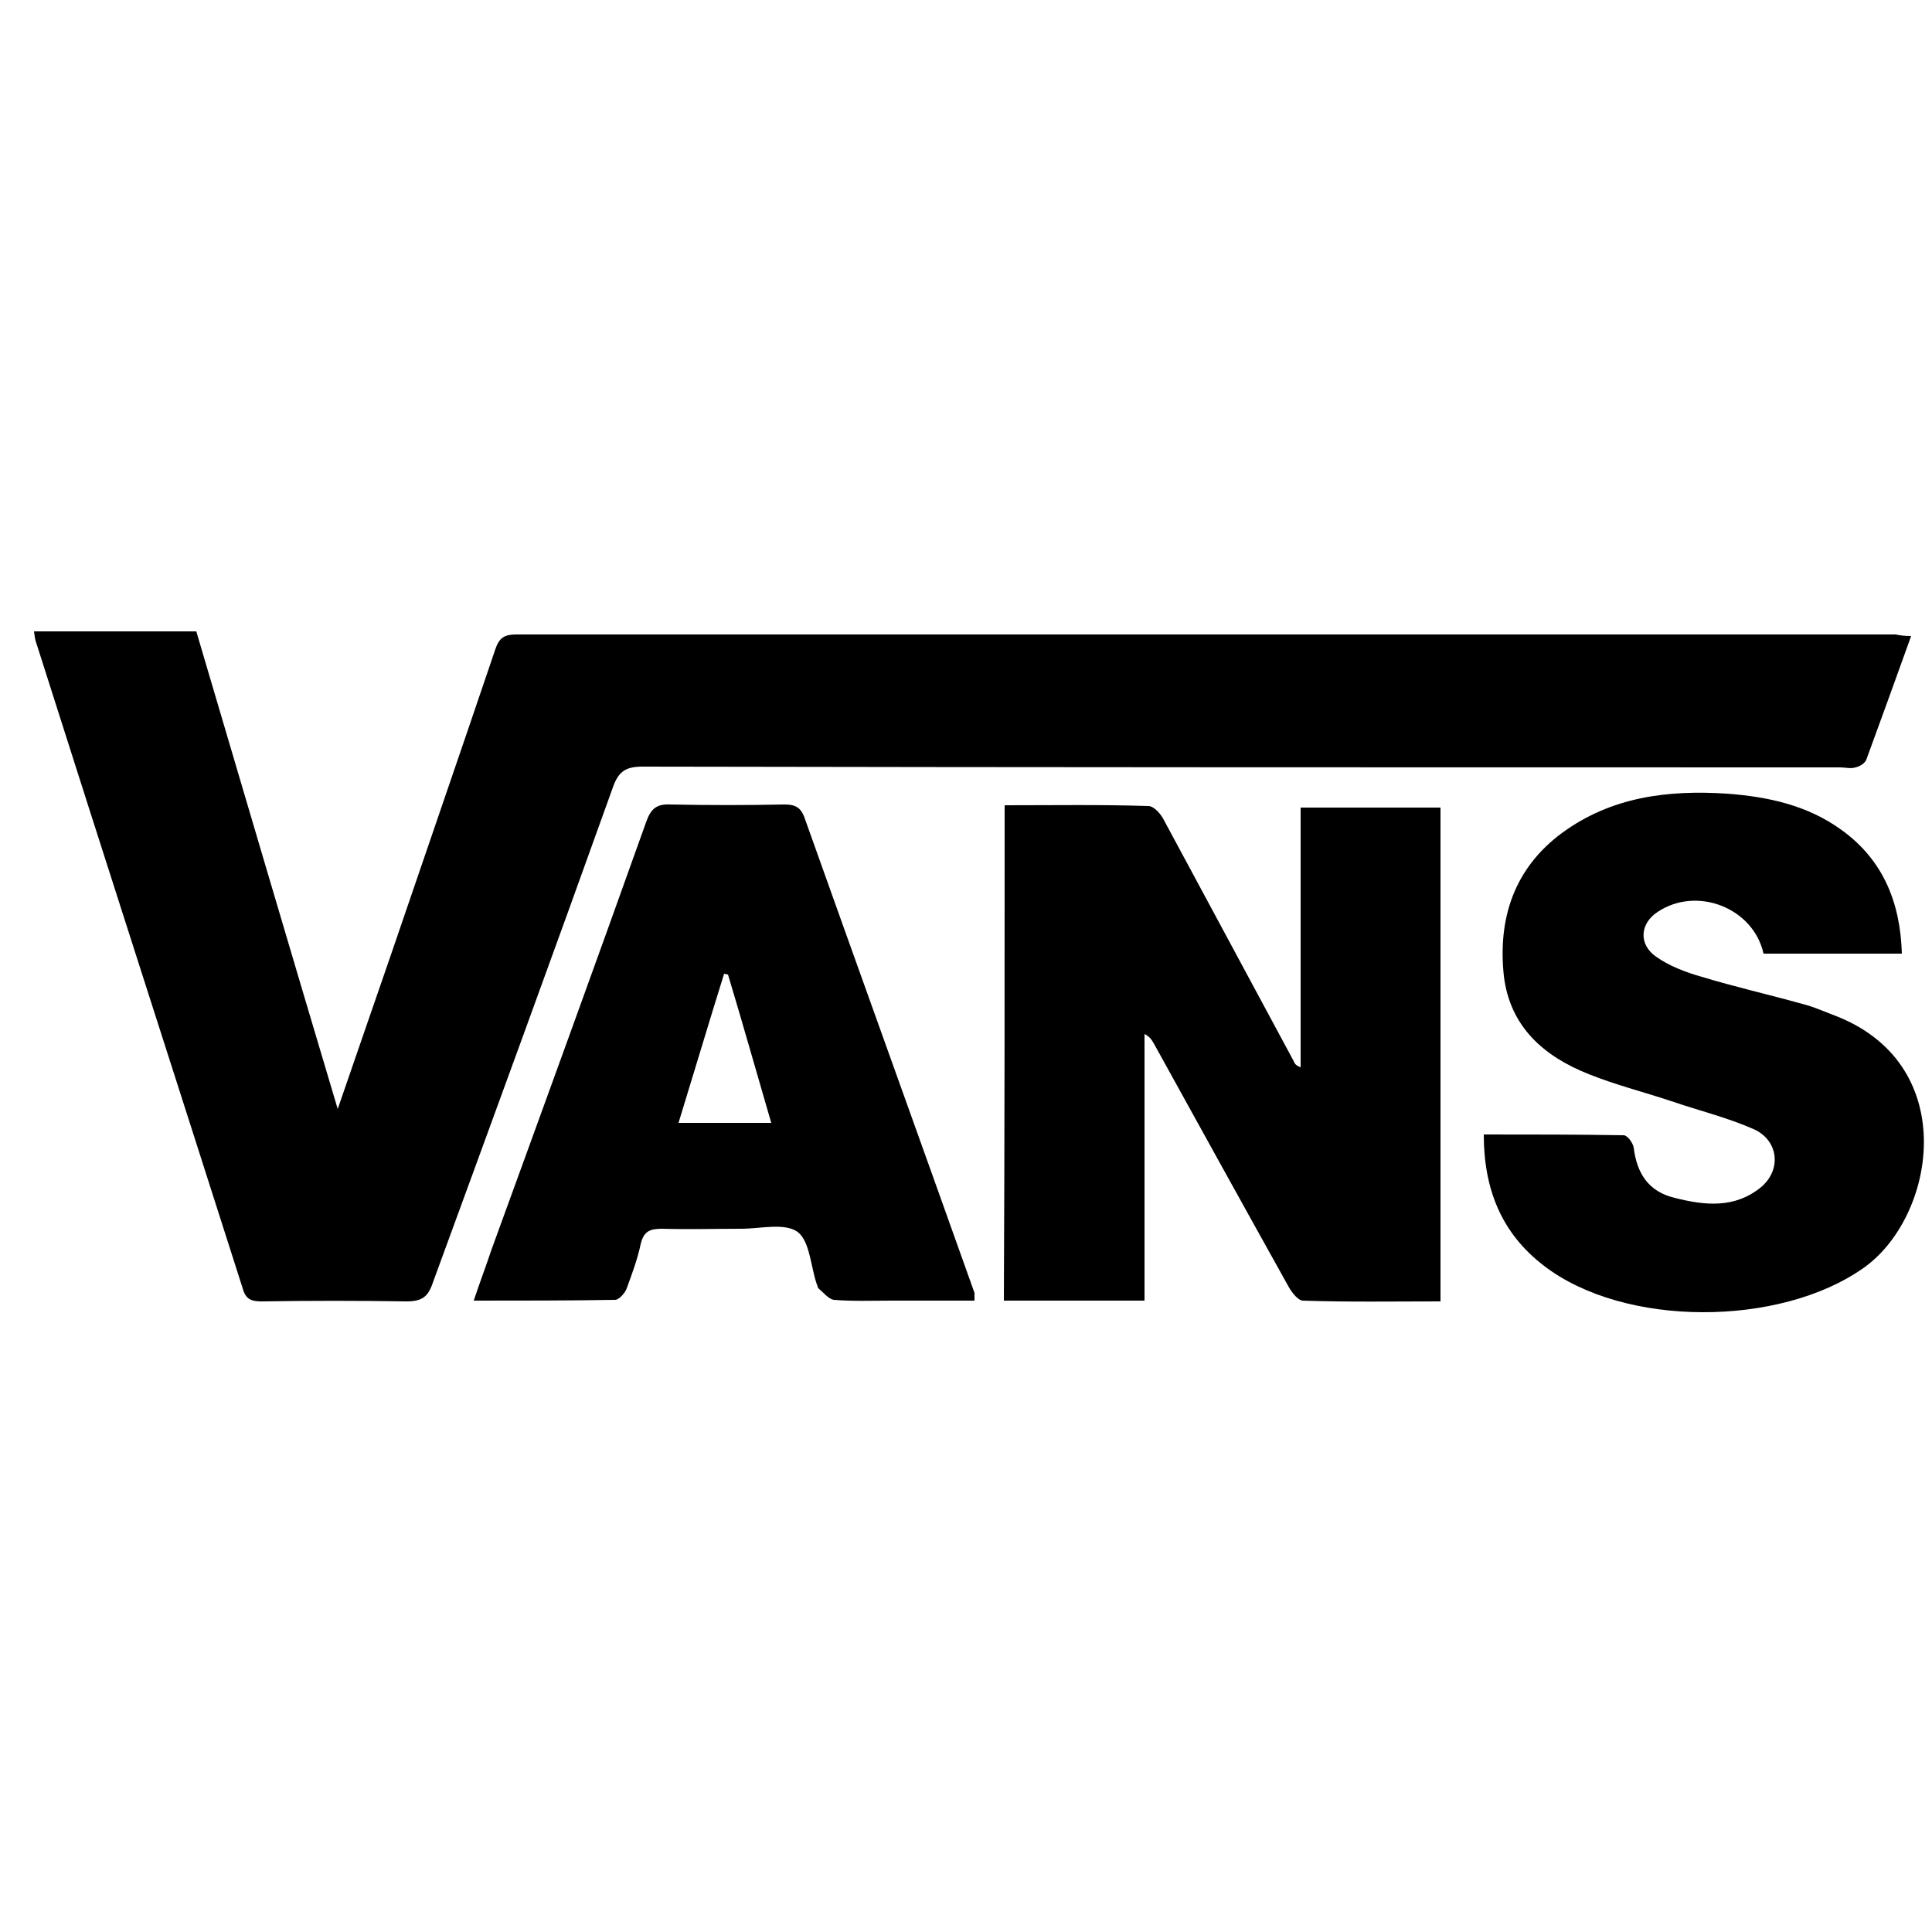 <?xml version="1.0" encoding="utf-8"?>
<!-- Generator: Adobe Illustrator 19.0.0, SVG Export Plug-In . SVG Version: 6.00 Build 0)  -->
<svg version="1.1" id="Livello_1" xmlns="http://www.w3.org/2000/svg" xmlns:xlink="http://www.w3.org/1999/xlink" x="0px" y="0px"
	 viewBox="0 0 250 250" style="enable-background:new 0 0 250 250;" xml:space="preserve">
<g id="XMLID_1_">
	<path id="XMLID_41_" d="M247.3,82.3c-2,5.6-3.9,10.8-5.8,16c-0.2,0.5-0.9,0.9-1.4,1c-0.6,0.2-1.3,0-2,0c-51.7,0-103.3,0-155-0.1
		c-2.2,0-3.1,0.7-3.8,2.7C71.6,123.4,63.8,144.7,56,166c-0.6,1.8-1.4,2.4-3.4,2.4c-6.2-0.1-12.5-0.1-18.7,0c-1.3,0-2.1-0.2-2.5-1.7
		c-8.9-27.9-17.9-55.8-26.8-83.8c-0.1-0.3-0.1-0.6-0.2-1.2c7,0,13.8,0,21,0c6,20.3,12,40.7,18.3,61.8c2.4-7,4.6-13.3,6.8-19.7
		C55,110.6,59.6,97.3,64.1,84c0.5-1.5,1.2-1.9,2.7-1.9c59.5,0,119,0,178.5,0C245.8,82.2,246.3,82.3,247.3,82.3z"/>
	<path id="XMLID_40_" d="M130,104.2c6.3,0,12.5-0.1,18.6,0.1c0.7,0,1.6,1,2,1.8c5.6,10.4,11.2,20.8,16.8,31.2
		c0.1,0.3,0.3,0.6,0.9,0.8c0-5.6,0-11.1,0-16.7c0-5.6,0-11.1,0-16.9c6.1,0,12,0,18.1,0c0,21.2,0,42.4,0,63.9c-6,0-11.9,0.1-17.8-0.1
		c-0.6,0-1.4-1-1.8-1.7c-5.8-10.4-11.6-20.9-17.4-31.4c-0.3-0.5-0.5-1-1.3-1.4c0,11.5,0,22.9,0,34.5c-6.2,0-12.1,0-18.2,0
		C130,146.9,130,125.7,130,104.2z"/>
	<path id="XMLID_39_" d="M246.1,123.4c-6.1,0-12,0-17.9,0c-1.3-5.9-8.6-8.8-13.7-5.4c-2.3,1.5-2.5,4.2-0.2,5.8
		c1.7,1.2,3.8,2,5.9,2.6c4.3,1.3,8.7,2.3,13,3.5c1.6,0.4,3.1,1.1,4.7,1.7c15.9,6.5,12.5,26,3.2,32.5c-10.8,7.6-30.9,7.7-41.3-0.3
		c-5.5-4.2-7.8-9.9-7.8-17c6.2,0,12.2,0,18.1,0.1c0.5,0,1.2,1,1.3,1.6c0.4,3.3,1.9,5.7,5.3,6.5c3.9,1,7.8,1.4,11.2-1.4
		c2.7-2.3,2.2-6.1-1-7.5c-3.4-1.5-7.1-2.4-10.6-3.6c-3.6-1.2-7.2-2.1-10.7-3.5c-5.8-2.3-10.2-6.1-11-12.7
		c-0.8-7.4,1.3-13.9,7.5-18.5c6.4-4.7,13.7-5.6,21.4-5.1c5.3,0.4,10.4,1.5,14.8,4.7C243.7,111.3,245.9,116.8,246.1,123.4z"/>
	<path id="XMLID_36_" d="M126.1,168.3c-3.6,0-7.2,0-10.7,0c-2.5,0-5,0.1-7.5-0.1c-0.7-0.1-1.4-1-2-1.5c-0.1-0.1-0.1-0.3-0.2-0.5
		c-0.8-2.3-0.9-5.6-2.5-6.8c-1.7-1.2-4.8-0.4-7.3-0.4c-3.4,0-6.8,0.1-10.2,0c-1.6,0-2.4,0.3-2.8,2c-0.4,1.9-1.1,3.8-1.8,5.7
		c-0.2,0.6-1,1.5-1.5,1.5c-6,0.1-11.9,0.1-18.3,0.1c0.8-2.4,1.6-4.5,2.3-6.6c6.7-18.4,13.4-36.8,20-55.3c0.6-1.7,1.3-2.4,3.2-2.3
		c4.9,0.1,9.8,0.1,14.7,0c1.3,0,2.1,0.3,2.6,1.7c7.3,20.5,14.7,41,22,61.5C126.1,167.5,126.1,167.8,126.1,168.3z M94.2,126.1
		c-0.2,0-0.4-0.1-0.5-0.1c-2,6.4-3.9,12.8-5.9,19.3c4.1,0,7.9,0,12,0C97.9,138.8,96.1,132.4,94.2,126.1z"/>
</g>
</svg>

